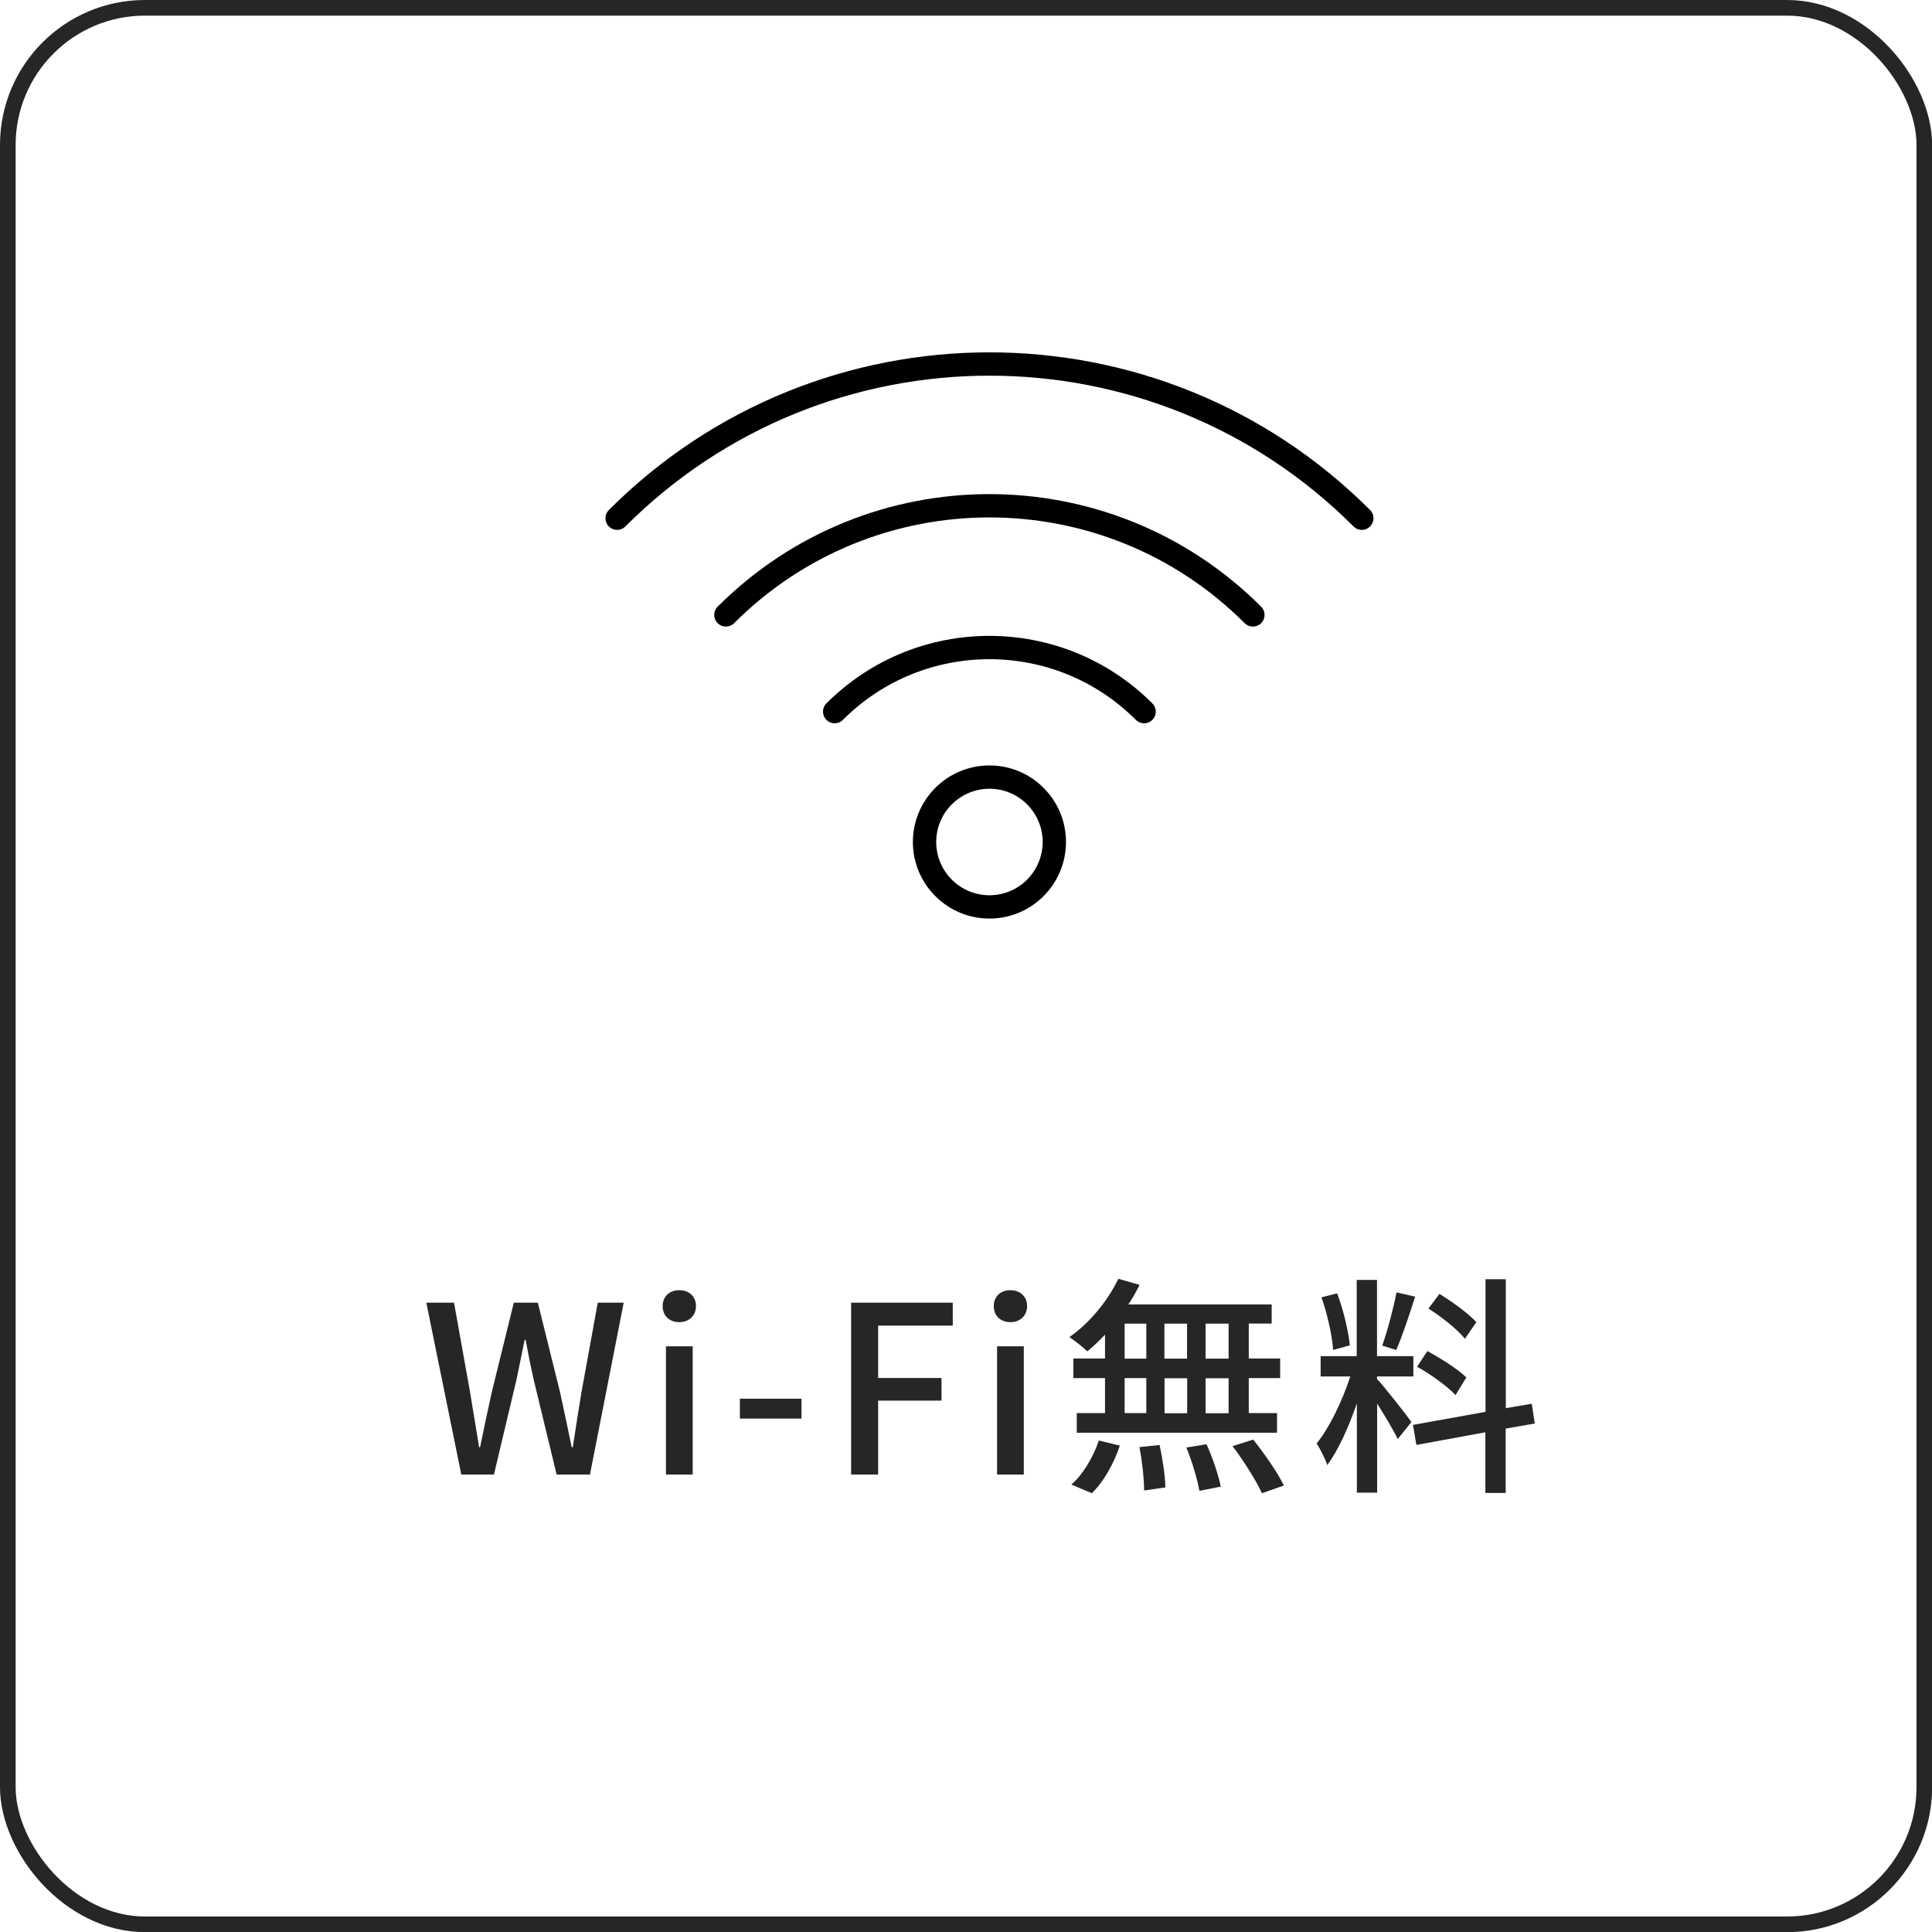 <?xml version="1.0" encoding="UTF-8"?>
<svg id="_レイヤー_2" data-name="レイヤー_2" xmlns="http://www.w3.org/2000/svg" width="140.85" height="140.85" viewBox="0 0 140.85 140.85">
  <defs>
    <style>
      .cls-1 {
        fill: #262626;
      }

      .cls-2 {
        stroke: #000;
        stroke-linecap: round;
        stroke-linejoin: round;
        stroke-width: 1.7px;
      }

      .cls-2, .cls-3 {
        fill: none;
      }

      .cls-3 {
        stroke: #262626;
        stroke-miterlimit: 10;
        stroke-width: 1.14px;
      }
    </style>
  </defs>
  <g id="_レイヤー_1-2" data-name="レイヤー_1">
    <g>
      <path class="cls-1" d="M31.08,94.97h2.02l1.17,6.53c.22,1.33.44,2.67.66,4.01h.07c.27-1.34.56-2.69.85-4.01l1.61-6.53h1.75l1.62,6.53c.29,1.31.56,2.65.85,4.01h.08c.2-1.36.42-2.7.63-4.01l1.19-6.53h1.89l-2.46,12.53h-2.43l-1.68-6.95c-.22-.99-.41-1.92-.58-2.87h-.07c-.19.95-.39,1.89-.59,2.87l-1.65,6.95h-2.38l-2.55-12.53Z"/>
      <path class="cls-1" d="M48.31,95.22c0-.7.49-1.16,1.21-1.16s1.22.46,1.22,1.16-.51,1.17-1.22,1.17-1.21-.46-1.21-1.17ZM48.55,98.15h1.95v9.35h-1.95v-9.35Z"/>
      <path class="cls-1" d="M53.94,101.97h4.49v1.45h-4.49v-1.45Z"/>
      <path class="cls-1" d="M62.05,94.97h7.41v1.67h-5.44v3.82h4.62v1.65h-4.62v5.39h-1.97v-12.53Z"/>
      <path class="cls-1" d="M72.45,95.22c0-.7.49-1.16,1.21-1.16s1.22.46,1.22,1.16-.51,1.17-1.22,1.17-1.21-.46-1.21-1.17ZM72.69,98.15h1.95v9.35h-1.95v-9.35Z"/>
      <path class="cls-1" d="M80.56,97.3c-.43.46-.87.87-1.29,1.22-.29-.29-.92-.78-1.31-1.04,1.45-1,2.79-2.62,3.57-4.25l1.55.44c-.24.49-.51.97-.82,1.43h10.45v1.39h-1.67v2.55h2.29v1.43h-2.29v2.55h2.06v1.43h-14.6v-1.43h2.06v-2.55h-2.31v-1.43h2.31v-1.75ZM78.1,108.23c.83-.7,1.6-1.99,2.01-3.21l1.53.37c-.42,1.27-1.16,2.62-2.04,3.47l-1.5-.63ZM81.99,99.05h1.58v-2.55h-1.58v2.55ZM81.99,103.02h1.58v-2.55h-1.58v2.55ZM84.54,105.35c.22,1,.41,2.31.42,3.09l-1.55.22c0-.8-.14-2.14-.34-3.16l1.46-.15ZM86.54,99.05v-2.55h-1.65v2.55h1.65ZM84.9,100.48v2.55h1.65v-2.55h-1.65ZM87.96,105.29c.44.97.88,2.28,1.04,3.09l-1.56.31c-.14-.82-.53-2.14-.95-3.16l1.48-.24ZM89.57,96.5h-1.68v2.55h1.68v-2.55ZM89.57,100.48h-1.68v2.55h1.68v-2.55ZM91.36,104.95c.82,1.02,1.8,2.43,2.24,3.35l-1.6.56c-.41-.9-1.33-2.36-2.14-3.43l1.5-.48Z"/>
      <path class="cls-1" d="M100.4,100.54c.51.54,2.14,2.62,2.5,3.13l-1,1.24c-.29-.61-.93-1.68-1.5-2.58v6.49h-1.48v-6.51c-.58,1.7-1.36,3.43-2.16,4.5-.14-.46-.51-1.16-.77-1.58.92-1.12,1.89-3.14,2.45-4.88h-2.16v-1.48h2.63v-5.56h1.48v5.56h2.65v1.48h-2.65v.19ZM97.19,98.42c-.07-1.04-.42-2.63-.85-3.84l1.14-.29c.46,1.19.82,2.75.93,3.79l-1.22.34ZM103.17,94.53c-.42,1.33-.95,2.91-1.38,3.89l-1.02-.32c.37-1.04.82-2.72,1.04-3.88l1.36.31ZM109.77,104.15v4.69h-1.48v-4.42l-5.03.92-.25-1.46,5.29-.95v-9.67h1.48v9.4l1.89-.32.22,1.44-2.11.37ZM106.11,101.7c-.59-.63-1.8-1.51-2.8-2.06l.75-1.14c.99.53,2.24,1.33,2.84,1.92l-.78,1.28ZM106.79,97.59c-.53-.66-1.68-1.58-2.65-2.19l.8-1.07c.95.58,2.12,1.43,2.69,2.06l-.83,1.21Z"/>
    </g>
    <g>
      <path class="cls-2" d="M75.48,58.04c1.85,1.85,1.84,4.84,0,6.69-1.85,1.85-4.84,1.85-6.69,0-1.85-1.85-1.85-4.84,0-6.69,1.85-1.85,4.85-1.85,6.69,0Z"/>
      <path class="cls-2" d="M60.85,51.88c6.23-6.23,16.33-6.23,22.56,0"/>
      <path class="cls-2" d="M52.92,44.83c10.61-10.61,27.81-10.61,38.42,0"/>
      <path class="cls-2" d="M44.99,37.78c14.99-14.99,39.3-14.99,54.29,0"/>
    </g>
    <rect class="cls-3" x=".57" y=".57" width="139.72" height="139.72" rx="10" ry="10"/>
  </g>
</svg>
